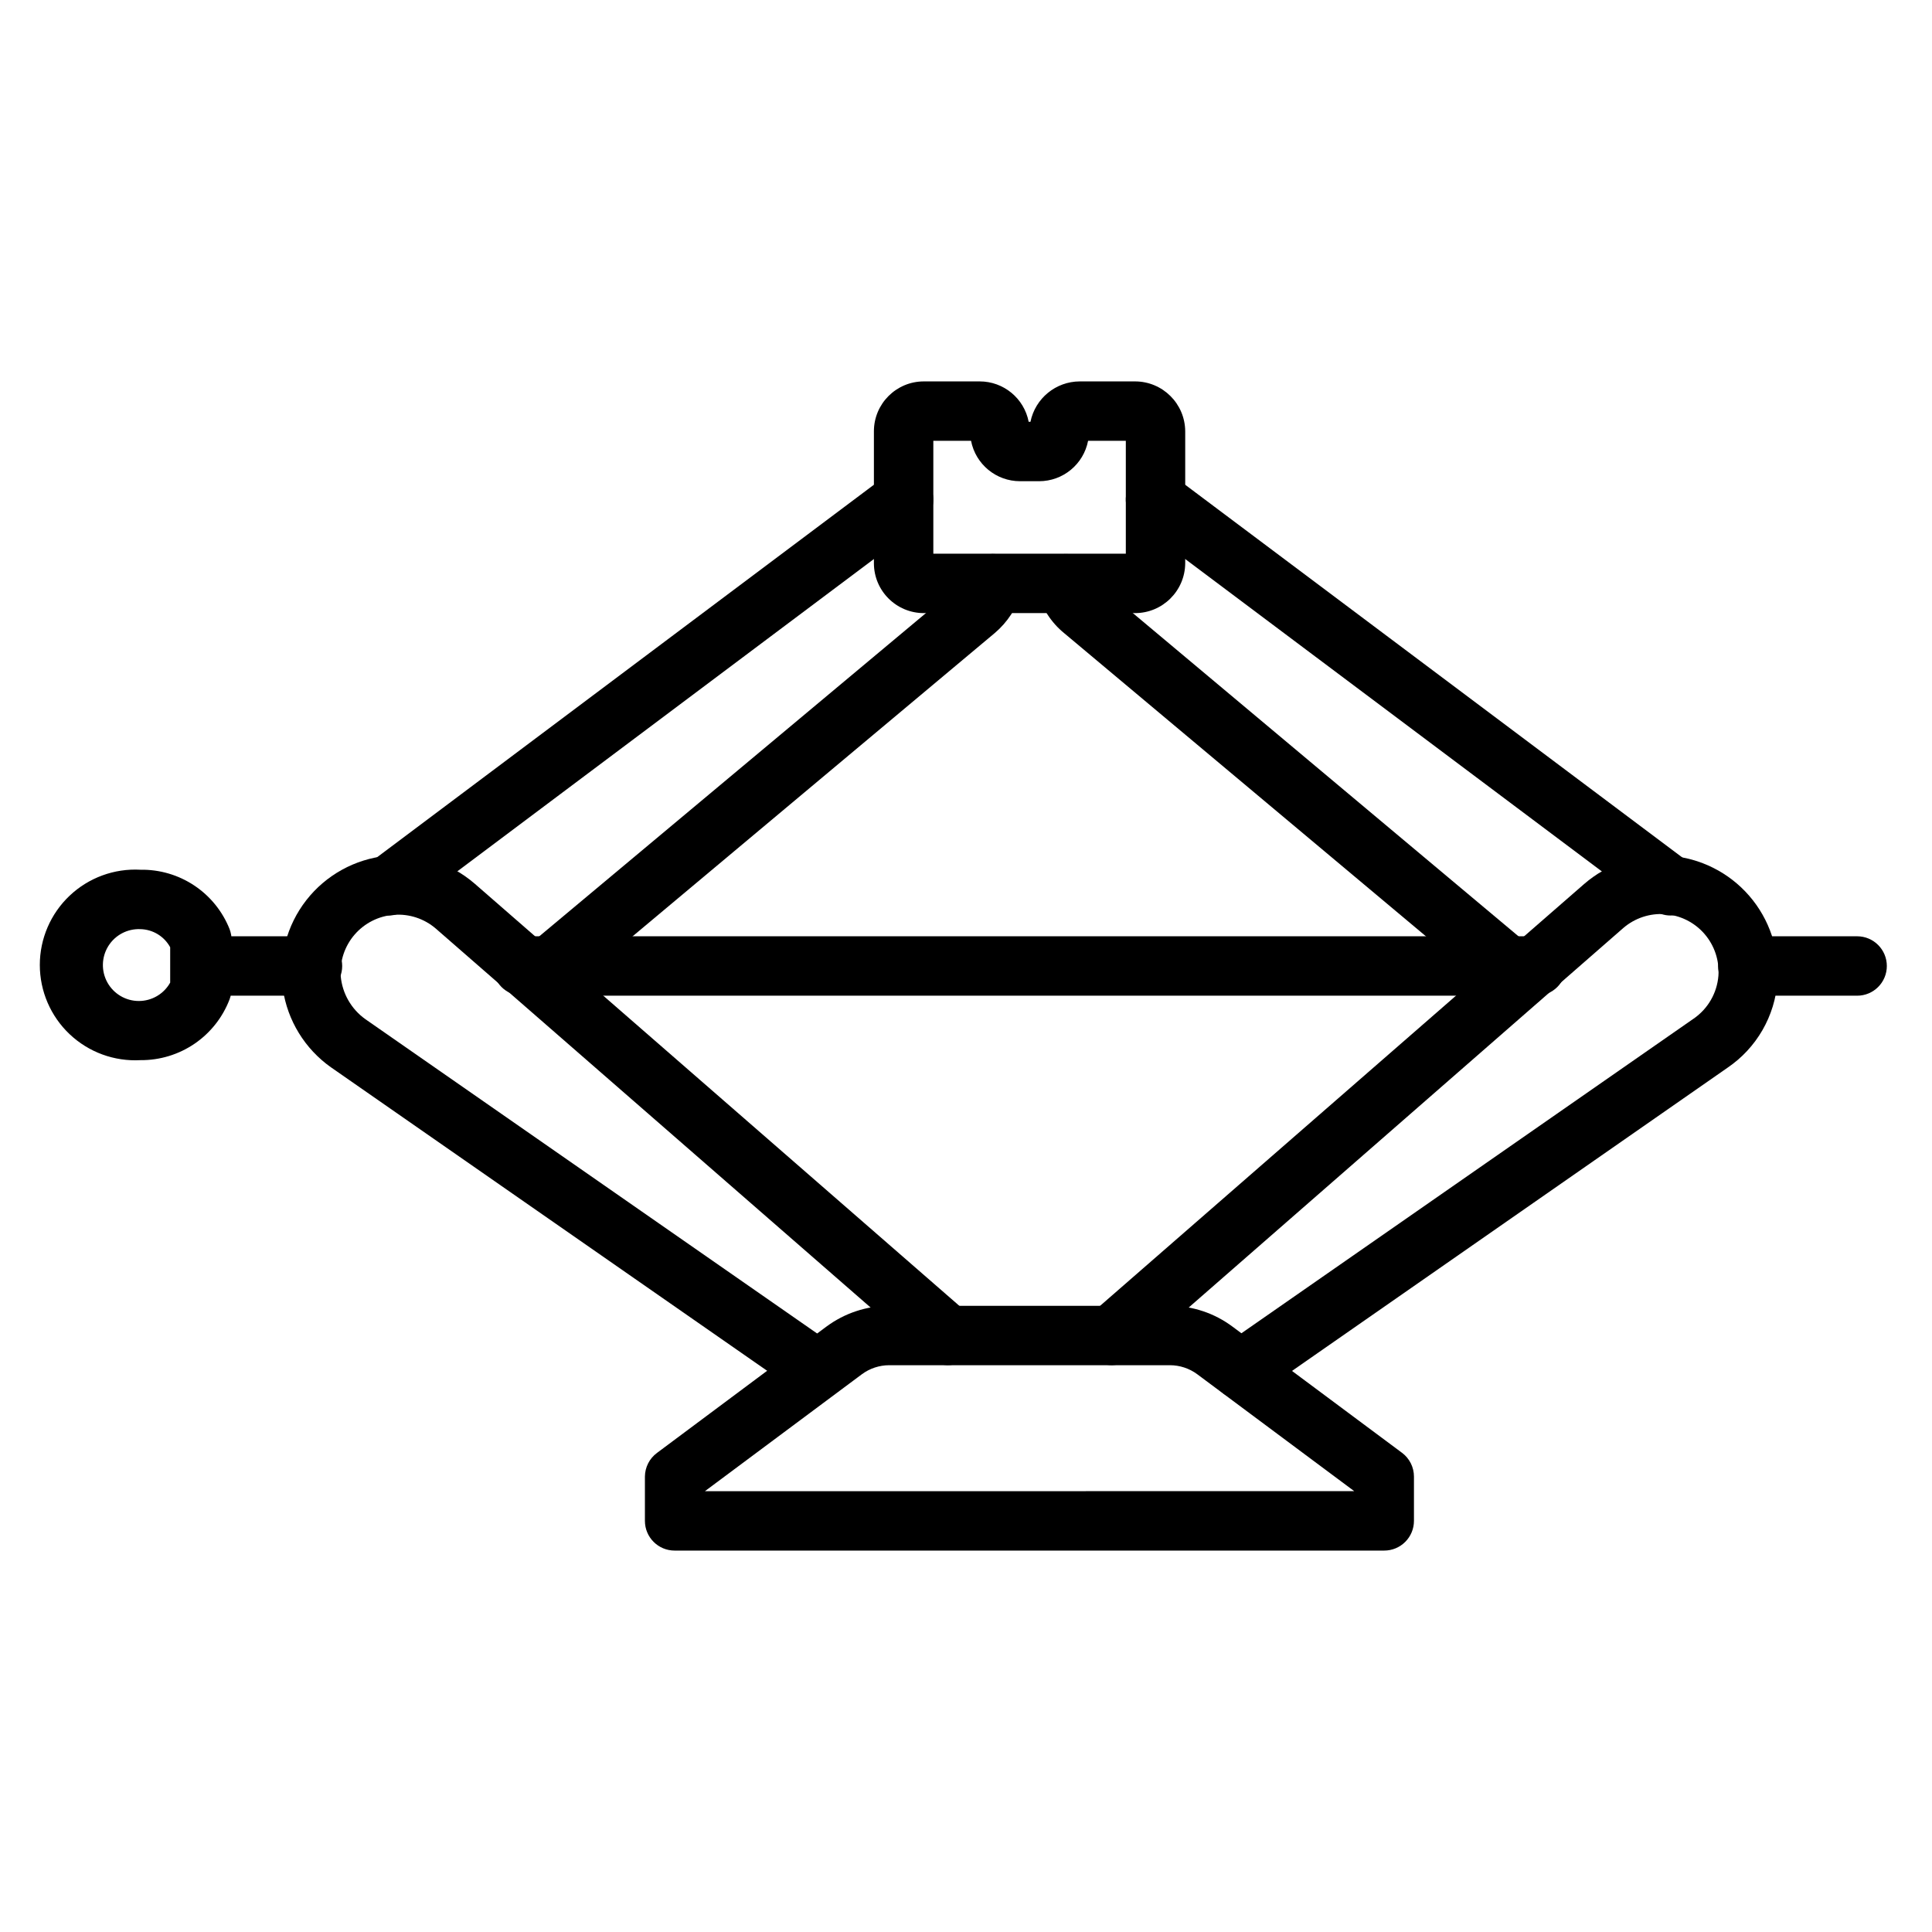 <?xml version="1.0" encoding="UTF-8"?>
<!-- Uploaded to: ICON Repo, www.iconrepo.com, Generator: ICON Repo Mixer Tools -->
<svg fill="#000000" width="800px" height="800px" version="1.1" viewBox="144 144 512 512" xmlns="http://www.w3.org/2000/svg">
 <g>
  <path d="m636.16 407.87h-28.969c-4.348 0-7.875-3.523-7.875-7.871s3.527-7.875 7.875-7.875h28.969c4.348 0 7.871 3.527 7.871 7.875s-3.523 7.871-7.871 7.871z"/>
  <path d="m226.81 407.87h-29.52c-4.348 0-7.871-3.523-7.871-7.871s3.523-7.875 7.871-7.875h29.52c4.348 0 7.875 3.527 7.875 7.875s-3.527 7.871-7.875 7.871z"/>
  <path d="m551.14 407.87h-268.67c-4.348 0-7.871-3.523-7.871-7.871s3.523-7.875 7.871-7.875h268.67c4.348 0 7.871 3.527 7.871 7.875s-3.523 7.871-7.871 7.871z"/>
  <path d="m586.72 386.62c-1.703 0-3.359-0.555-4.723-1.574l-136.5-102.34c-3.481-2.609-4.184-7.543-1.574-11.023 2.606-3.477 7.543-4.184 11.02-1.574l136.5 102.34c3.481 2.609 4.184 7.543 1.574 11.023-1.484 1.98-3.82 3.148-6.297 3.148z"/>
  <path d="m547.29 411.02c-1.879 0-3.691-0.672-5.117-1.891l-116.11-97.297c-3.527-2.859-6.039-6.777-7.164-11.18-0.523-2.023-0.223-4.176 0.84-5.977 1.066-1.805 2.801-3.106 4.828-3.625 4.191-1.047 8.445 1.484 9.527 5.668 0.367 1.176 1.082 2.219 2.047 2.988l116.19 97.379c3.133 2.773 3.547 7.508 0.945 10.785-1.418 1.895-3.613 3.051-5.981 3.148z"/>
  <path d="m246.96 386.62c-3.387 0-6.394-2.168-7.465-5.383-1.074-3.215 0.031-6.754 2.742-8.789l136.5-102.34c3.481-2.609 8.414-1.902 11.023 1.574 2.609 3.481 1.902 8.414-1.574 11.023l-136.5 102.34c-1.363 1.02-3.023 1.574-4.727 1.574z"/>
  <path d="m286.41 410.86c-2.367-0.035-4.594-1.133-6.062-2.992-1.34-1.605-1.984-3.68-1.793-5.762 0.195-2.082 1.207-4.004 2.816-5.34l116.11-97.062c0.996-0.887 1.73-2.027 2.125-3.305 1.25-4.141 5.609-6.496 9.762-5.273 4.172 1.219 6.57 5.586 5.352 9.762-1.262 4.231-3.723 8.004-7.086 10.863l-116.19 97.297c-1.414 1.176-3.195 1.816-5.035 1.812z"/>
  <path d="m444.79 306.48h-55.969c-7.305 0-13.227-5.922-13.227-13.227v-34.953c0-7.301 5.922-13.223 13.227-13.223h14.801c6.332-0.004 11.781 4.484 12.988 10.703h0.473c1.266-6.211 6.723-10.684 13.066-10.703h14.641c7.316 0 13.262 5.906 13.305 13.223v34.953c-0.043 7.316-5.988 13.227-13.305 13.227zm-53.449-15.742h51.012v-29.914l-10-0.004c-1.207 6.219-6.652 10.711-12.988 10.707h-5.039c-6.332 0.004-11.781-4.488-12.988-10.707h-9.996z"/>
  <path d="m472.89 514.85c-3.434-0.008-6.469-2.242-7.496-5.519-1.023-3.277 0.191-6.844 3.008-8.809l124.46-86.594v0.004c3.769-2.609 6.168-6.769 6.535-11.336 0.289-4.035-1.035-8.02-3.676-11.082-2.644-3.059-6.394-4.945-10.43-5.246-4.031-0.297-8.02 1.016-11.086 3.652l-130.44 113.91c-3.281 2.867-8.27 2.531-11.137-0.75-2.871-3.281-2.535-8.27 0.746-11.137l130.44-113.67c6.215-5.391 14.32-8.086 22.527-7.496 8.203 0.586 15.84 4.41 21.227 10.629 5.387 6.219 8.082 14.324 7.492 22.527-0.652 9.328-5.559 17.832-13.305 23.066l-124.38 86.594c-1.332 0.859-2.898 1.301-4.484 1.258z"/>
  <path d="m360.64 514.85c-1.602-0.004-3.168-0.5-4.484-1.418l-124.46-86.594v0.004c-6.902-4.887-11.504-12.383-12.734-20.75-1.23-8.363 1.016-16.871 6.215-23.535 5.203-6.668 12.906-10.914 21.32-11.754 8.414-0.84 16.805 1.801 23.219 7.309l130.68 113.83c3.285 2.867 3.617 7.856 0.75 11.137-2.871 3.281-7.856 3.617-11.141 0.75l-130.52-113.75c-3.062-2.629-7.035-3.938-11.059-3.644-4.023 0.289-7.769 2.164-10.418 5.207-2.648 3.043-3.984 7.008-3.715 11.035 0.406 4.574 2.793 8.746 6.535 11.414l124.46 86.594h-0.004c2.699 2.023 3.809 5.543 2.758 8.746-1.051 3.207-4.027 5.387-7.402 5.422z"/>
  <path d="m510.84 554.92h-188.06c-4.348 0-7.871-3.527-7.871-7.875v-11.727c0.02-2.492 1.215-4.828 3.227-6.301l44.871-33.457v0.004c4.805-3.562 10.629-5.496 16.609-5.512h74.469c5.961 0.016 11.754 1.949 16.531 5.512l44.949 33.457v-0.004c1.984 1.488 3.148 3.82 3.148 6.301v11.73-0.004c0 2.09-0.828 4.09-2.305 5.566-1.477 1.477-3.477 2.309-5.566 2.309zm-180.03-15.742 172.08-0.004-41.645-31.016c-2.078-1.523-4.586-2.352-7.164-2.363h-74.469c-2.578 0.012-5.086 0.84-7.164 2.363z"/>
  <path d="m181.23 424.95c-6.934 0.387-13.723-2.098-18.773-6.871-5.047-4.773-7.906-11.414-7.906-18.359 0-6.945 2.859-13.586 7.906-18.359 5.051-4.773 11.84-7.258 18.773-6.871 5.07-0.086 10.047 1.375 14.266 4.188s7.481 6.844 9.352 11.559c0.34 0.934 0.527 1.918 0.551 2.91v12.754c-0.023 0.996-0.211 1.977-0.551 2.914-1.816 4.777-5.055 8.887-9.277 11.773-4.223 2.883-9.227 4.406-14.34 4.363zm0-34.715c-3.449-0.16-6.715 1.562-8.535 4.496-1.816 2.934-1.906 6.625-0.23 9.645 1.68 3.019 4.859 4.891 8.312 4.898 3.453 0.008 6.637-1.859 8.324-4.871v-9.367c-1.574-2.894-4.578-4.723-7.871-4.801z"/>
 </g>
</svg>